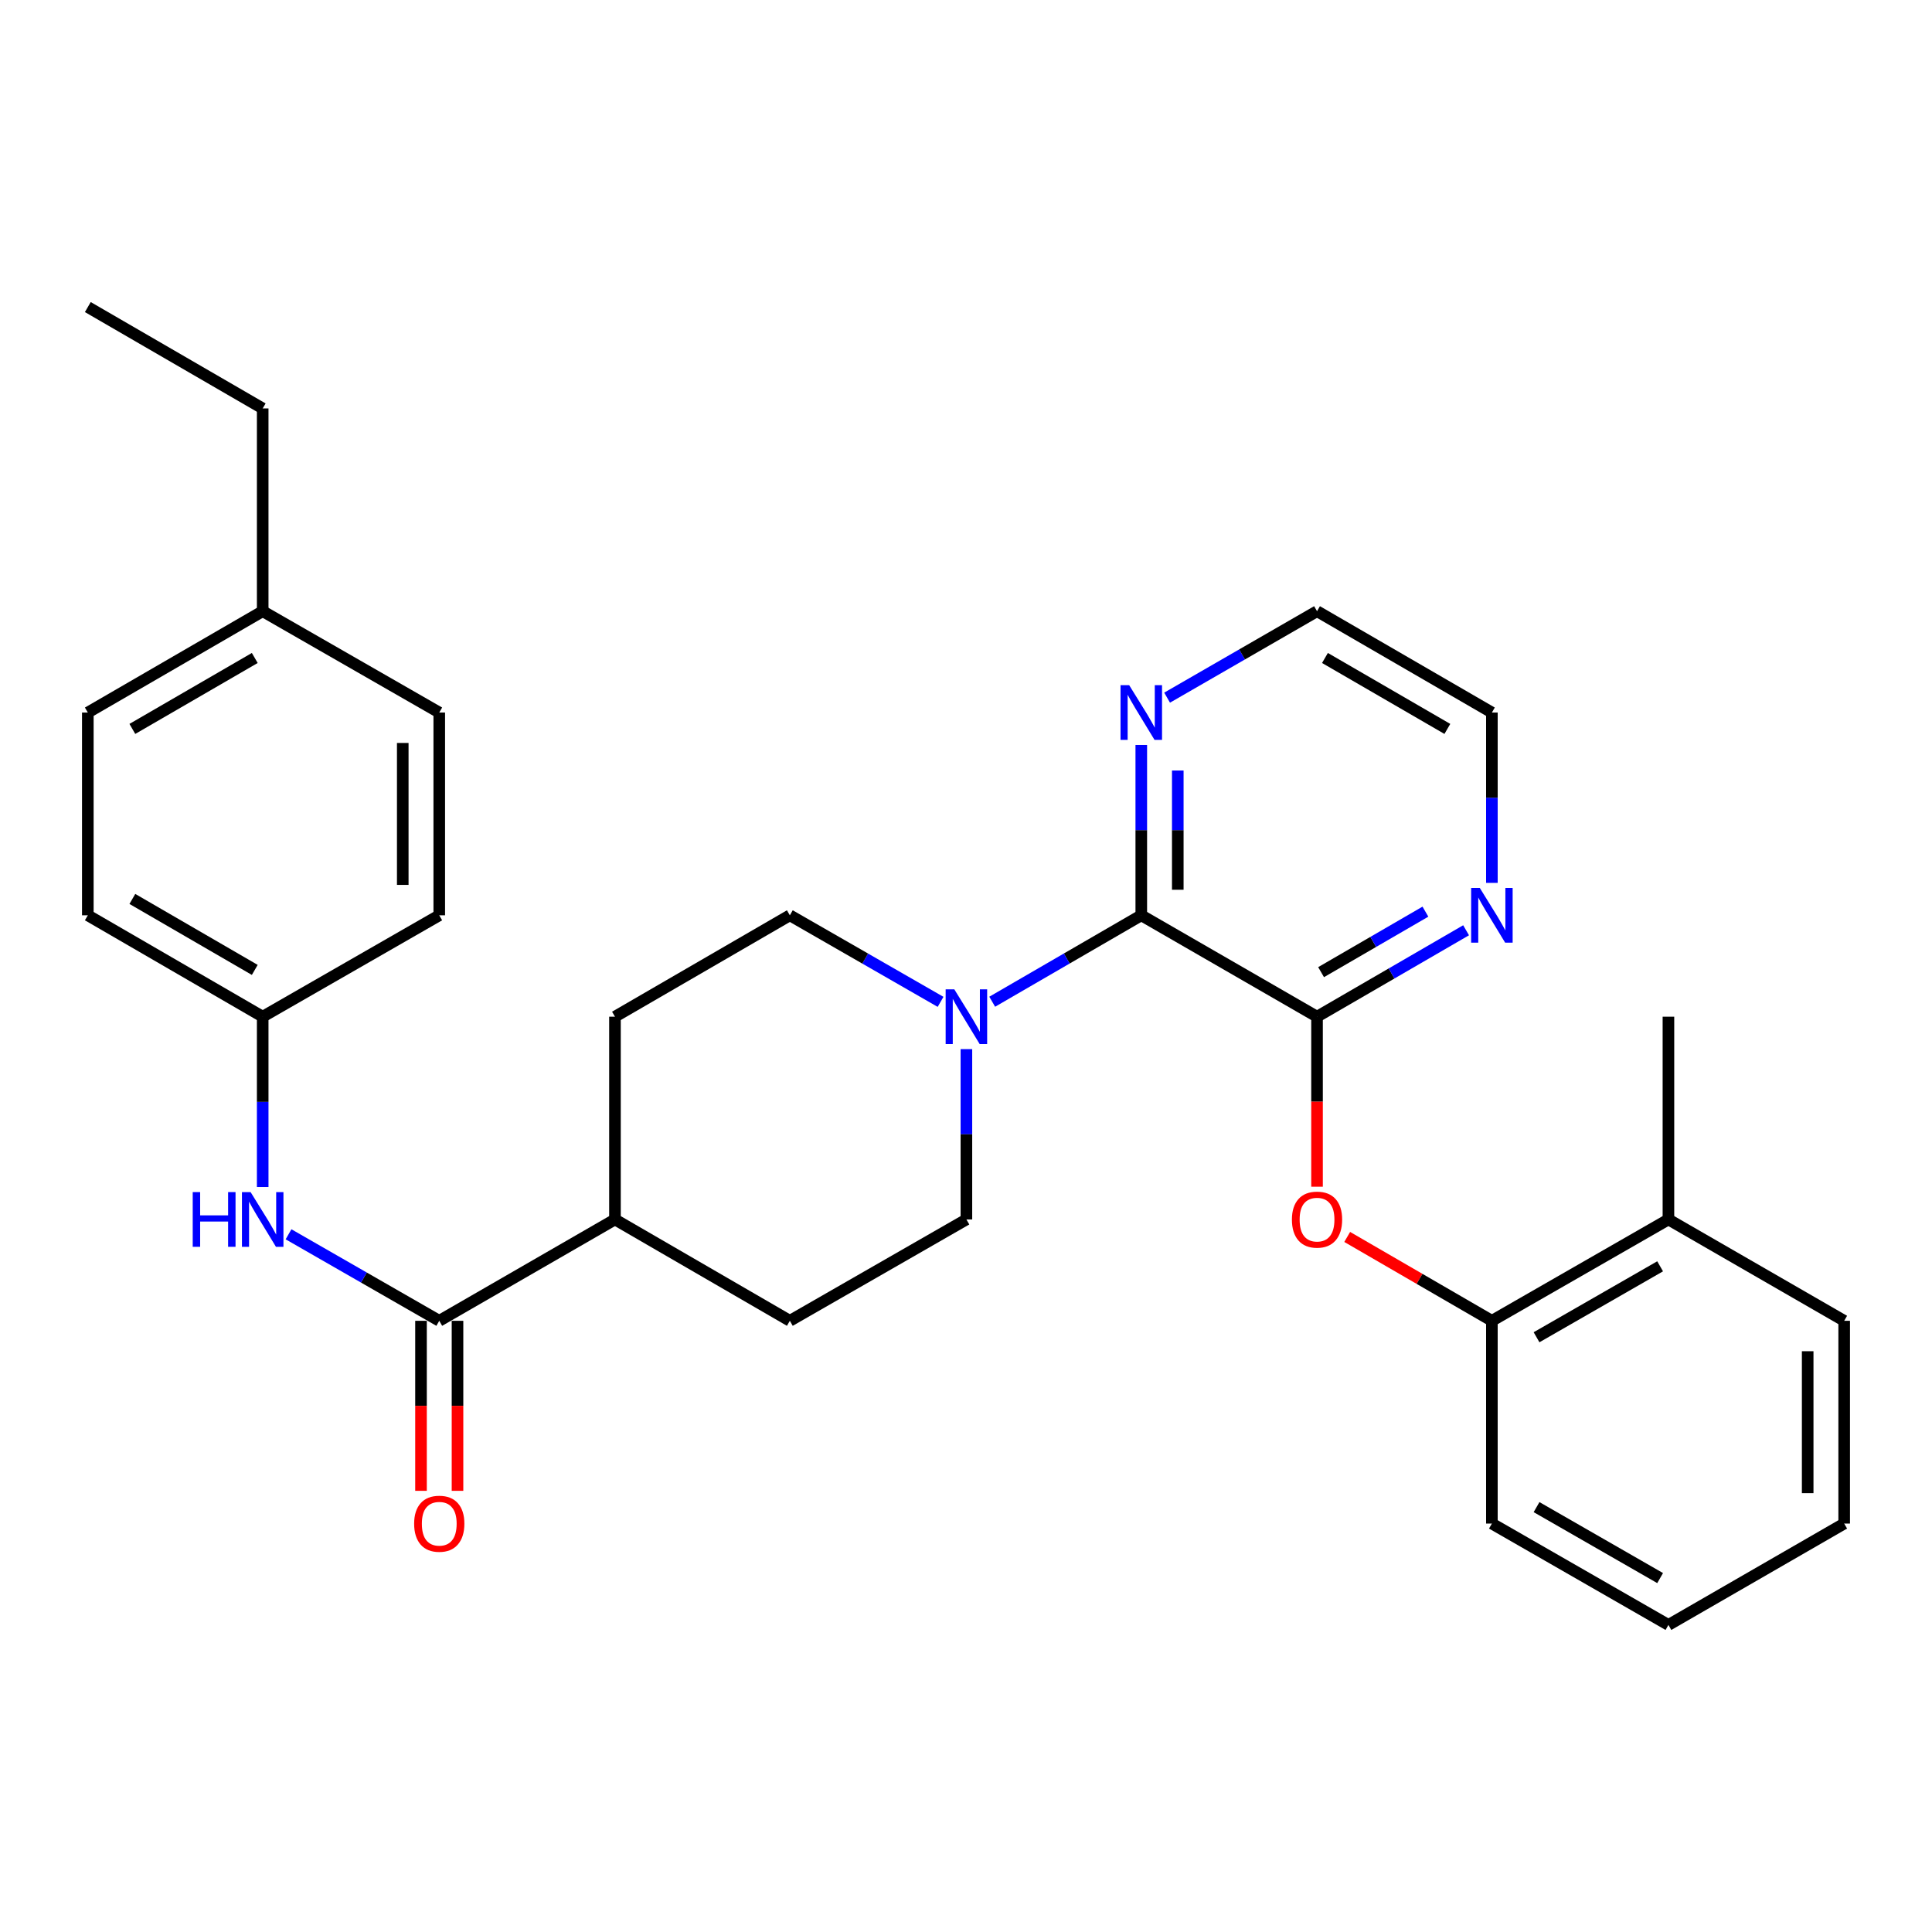 <?xml version='1.0' encoding='iso-8859-1'?>
<svg version='1.1' baseProfile='full'
              xmlns='http://www.w3.org/2000/svg'
                      xmlns:rdkit='http://www.rdkit.org/xml'
                      xmlns:xlink='http://www.w3.org/1999/xlink'
                  xml:space='preserve'
width='1000px' height='1000px' viewBox='0 0 1000 1000'>
<!-- END OF HEADER -->
<rect style='opacity:1.0;fill:#FFFFFF;stroke:none' width='1000' height='1000' x='0' y='0'> </rect>
<path class='bond-0' d='M 681.694,526.24 L 590.726,473.76' style='fill:none;fill-rule:evenodd;stroke:#000000;stroke-width:6px;stroke-linecap:butt;stroke-linejoin:miter;stroke-opacity:1' />
<path class='bond-3' d='M 681.694,526.24 L 681.694,570.242' style='fill:none;fill-rule:evenodd;stroke:#000000;stroke-width:6px;stroke-linecap:butt;stroke-linejoin:miter;stroke-opacity:1' />
<path class='bond-3' d='M 681.694,570.242 L 681.694,614.244' style='fill:none;fill-rule:evenodd;stroke:#FF0000;stroke-width:6px;stroke-linecap:butt;stroke-linejoin:miter;stroke-opacity:1' />
<path class='bond-6' d='M 681.694,526.24 L 720.27,503.872' style='fill:none;fill-rule:evenodd;stroke:#000000;stroke-width:6px;stroke-linecap:butt;stroke-linejoin:miter;stroke-opacity:1' />
<path class='bond-6' d='M 720.27,503.872 L 758.845,481.504' style='fill:none;fill-rule:evenodd;stroke:#0000FF;stroke-width:6px;stroke-linecap:butt;stroke-linejoin:miter;stroke-opacity:1' />
<path class='bond-6' d='M 683.79,503.186 L 710.793,487.528' style='fill:none;fill-rule:evenodd;stroke:#000000;stroke-width:6px;stroke-linecap:butt;stroke-linejoin:miter;stroke-opacity:1' />
<path class='bond-6' d='M 710.793,487.528 L 737.795,471.871' style='fill:none;fill-rule:evenodd;stroke:#0000FF;stroke-width:6px;stroke-linecap:butt;stroke-linejoin:miter;stroke-opacity:1' />
<path class='bond-1' d='M 590.726,473.76 L 552.146,496.128' style='fill:none;fill-rule:evenodd;stroke:#000000;stroke-width:6px;stroke-linecap:butt;stroke-linejoin:miter;stroke-opacity:1' />
<path class='bond-1' d='M 552.146,496.128 L 513.566,518.496' style='fill:none;fill-rule:evenodd;stroke:#0000FF;stroke-width:6px;stroke-linecap:butt;stroke-linejoin:miter;stroke-opacity:1' />
<path class='bond-7' d='M 590.726,473.76 L 590.726,429.678' style='fill:none;fill-rule:evenodd;stroke:#000000;stroke-width:6px;stroke-linecap:butt;stroke-linejoin:miter;stroke-opacity:1' />
<path class='bond-7' d='M 590.726,429.678 L 590.726,385.596' style='fill:none;fill-rule:evenodd;stroke:#0000FF;stroke-width:6px;stroke-linecap:butt;stroke-linejoin:miter;stroke-opacity:1' />
<path class='bond-7' d='M 609.619,460.536 L 609.619,429.678' style='fill:none;fill-rule:evenodd;stroke:#000000;stroke-width:6px;stroke-linecap:butt;stroke-linejoin:miter;stroke-opacity:1' />
<path class='bond-7' d='M 609.619,429.678 L 609.619,398.82' style='fill:none;fill-rule:evenodd;stroke:#0000FF;stroke-width:6px;stroke-linecap:butt;stroke-linejoin:miter;stroke-opacity:1' />
<path class='bond-9' d='M 500.21,543.023 L 500.21,587.106' style='fill:none;fill-rule:evenodd;stroke:#0000FF;stroke-width:6px;stroke-linecap:butt;stroke-linejoin:miter;stroke-opacity:1' />
<path class='bond-9' d='M 500.21,587.106 L 500.21,631.188' style='fill:none;fill-rule:evenodd;stroke:#000000;stroke-width:6px;stroke-linecap:butt;stroke-linejoin:miter;stroke-opacity:1' />
<path class='bond-10' d='M 486.835,518.559 L 447.829,496.16' style='fill:none;fill-rule:evenodd;stroke:#0000FF;stroke-width:6px;stroke-linecap:butt;stroke-linejoin:miter;stroke-opacity:1' />
<path class='bond-10' d='M 447.829,496.16 L 408.822,473.76' style='fill:none;fill-rule:evenodd;stroke:#000000;stroke-width:6px;stroke-linecap:butt;stroke-linejoin:miter;stroke-opacity:1' />
<path class='bond-2' d='M 227.359,683.647 L 318.306,631.188' style='fill:none;fill-rule:evenodd;stroke:#000000;stroke-width:6px;stroke-linecap:butt;stroke-linejoin:miter;stroke-opacity:1' />
<path class='bond-4' d='M 227.359,683.647 L 188.352,661.256' style='fill:none;fill-rule:evenodd;stroke:#000000;stroke-width:6px;stroke-linecap:butt;stroke-linejoin:miter;stroke-opacity:1' />
<path class='bond-4' d='M 188.352,661.256 L 149.345,638.865' style='fill:none;fill-rule:evenodd;stroke:#0000FF;stroke-width:6px;stroke-linecap:butt;stroke-linejoin:miter;stroke-opacity:1' />
<path class='bond-11' d='M 217.912,683.647 L 217.912,727.649' style='fill:none;fill-rule:evenodd;stroke:#000000;stroke-width:6px;stroke-linecap:butt;stroke-linejoin:miter;stroke-opacity:1' />
<path class='bond-11' d='M 217.912,727.649 L 217.912,771.651' style='fill:none;fill-rule:evenodd;stroke:#FF0000;stroke-width:6px;stroke-linecap:butt;stroke-linejoin:miter;stroke-opacity:1' />
<path class='bond-11' d='M 236.805,683.647 L 236.805,727.649' style='fill:none;fill-rule:evenodd;stroke:#000000;stroke-width:6px;stroke-linecap:butt;stroke-linejoin:miter;stroke-opacity:1' />
<path class='bond-11' d='M 236.805,727.649 L 236.805,771.651' style='fill:none;fill-rule:evenodd;stroke:#FF0000;stroke-width:6px;stroke-linecap:butt;stroke-linejoin:miter;stroke-opacity:1' />
<path class='bond-5' d='M 697.31,640.239 L 734.755,661.943' style='fill:none;fill-rule:evenodd;stroke:#FF0000;stroke-width:6px;stroke-linecap:butt;stroke-linejoin:miter;stroke-opacity:1' />
<path class='bond-5' d='M 734.755,661.943 L 772.2,683.647' style='fill:none;fill-rule:evenodd;stroke:#000000;stroke-width:6px;stroke-linecap:butt;stroke-linejoin:miter;stroke-opacity:1' />
<path class='bond-15' d='M 135.971,614.404 L 135.971,570.322' style='fill:none;fill-rule:evenodd;stroke:#0000FF;stroke-width:6px;stroke-linecap:butt;stroke-linejoin:miter;stroke-opacity:1' />
<path class='bond-15' d='M 135.971,570.322 L 135.971,526.24' style='fill:none;fill-rule:evenodd;stroke:#000000;stroke-width:6px;stroke-linecap:butt;stroke-linejoin:miter;stroke-opacity:1' />
<path class='bond-12' d='M 772.2,683.647 L 863.578,631.188' style='fill:none;fill-rule:evenodd;stroke:#000000;stroke-width:6px;stroke-linecap:butt;stroke-linejoin:miter;stroke-opacity:1' />
<path class='bond-12' d='M 795.313,692.162 L 859.277,655.441' style='fill:none;fill-rule:evenodd;stroke:#000000;stroke-width:6px;stroke-linecap:butt;stroke-linejoin:miter;stroke-opacity:1' />
<path class='bond-23' d='M 772.2,683.647 L 772.2,788.595' style='fill:none;fill-rule:evenodd;stroke:#000000;stroke-width:6px;stroke-linecap:butt;stroke-linejoin:miter;stroke-opacity:1' />
<path class='bond-21' d='M 772.2,456.977 L 772.2,412.894' style='fill:none;fill-rule:evenodd;stroke:#0000FF;stroke-width:6px;stroke-linecap:butt;stroke-linejoin:miter;stroke-opacity:1' />
<path class='bond-21' d='M 772.2,412.894 L 772.2,368.812' style='fill:none;fill-rule:evenodd;stroke:#000000;stroke-width:6px;stroke-linecap:butt;stroke-linejoin:miter;stroke-opacity:1' />
<path class='bond-30' d='M 604.092,361.105 L 642.893,338.729' style='fill:none;fill-rule:evenodd;stroke:#0000FF;stroke-width:6px;stroke-linecap:butt;stroke-linejoin:miter;stroke-opacity:1' />
<path class='bond-30' d='M 642.893,338.729 L 681.694,316.353' style='fill:none;fill-rule:evenodd;stroke:#000000;stroke-width:6px;stroke-linecap:butt;stroke-linejoin:miter;stroke-opacity:1' />
<path class='bond-8' d='M 318.306,631.188 L 318.306,526.24' style='fill:none;fill-rule:evenodd;stroke:#000000;stroke-width:6px;stroke-linecap:butt;stroke-linejoin:miter;stroke-opacity:1' />
<path class='bond-31' d='M 318.306,631.188 L 408.822,683.647' style='fill:none;fill-rule:evenodd;stroke:#000000;stroke-width:6px;stroke-linecap:butt;stroke-linejoin:miter;stroke-opacity:1' />
<path class='bond-13' d='M 500.21,631.188 L 408.822,683.647' style='fill:none;fill-rule:evenodd;stroke:#000000;stroke-width:6px;stroke-linecap:butt;stroke-linejoin:miter;stroke-opacity:1' />
<path class='bond-14' d='M 408.822,473.76 L 318.306,526.24' style='fill:none;fill-rule:evenodd;stroke:#000000;stroke-width:6px;stroke-linecap:butt;stroke-linejoin:miter;stroke-opacity:1' />
<path class='bond-24' d='M 863.578,631.188 L 863.578,526.24' style='fill:none;fill-rule:evenodd;stroke:#000000;stroke-width:6px;stroke-linecap:butt;stroke-linejoin:miter;stroke-opacity:1' />
<path class='bond-25' d='M 863.578,631.188 L 954.545,683.647' style='fill:none;fill-rule:evenodd;stroke:#000000;stroke-width:6px;stroke-linecap:butt;stroke-linejoin:miter;stroke-opacity:1' />
<path class='bond-17' d='M 135.971,526.24 L 227.359,473.76' style='fill:none;fill-rule:evenodd;stroke:#000000;stroke-width:6px;stroke-linecap:butt;stroke-linejoin:miter;stroke-opacity:1' />
<path class='bond-18' d='M 135.971,526.24 L 45.455,473.76' style='fill:none;fill-rule:evenodd;stroke:#000000;stroke-width:6px;stroke-linecap:butt;stroke-linejoin:miter;stroke-opacity:1' />
<path class='bond-18' d='M 131.87,502.024 L 68.508,465.288' style='fill:none;fill-rule:evenodd;stroke:#000000;stroke-width:6px;stroke-linecap:butt;stroke-linejoin:miter;stroke-opacity:1' />
<path class='bond-16' d='M 135.971,316.353 L 45.455,368.812' style='fill:none;fill-rule:evenodd;stroke:#000000;stroke-width:6px;stroke-linecap:butt;stroke-linejoin:miter;stroke-opacity:1' />
<path class='bond-16' d='M 131.867,340.568 L 68.505,377.289' style='fill:none;fill-rule:evenodd;stroke:#000000;stroke-width:6px;stroke-linecap:butt;stroke-linejoin:miter;stroke-opacity:1' />
<path class='bond-26' d='M 135.971,316.353 L 135.971,211.405' style='fill:none;fill-rule:evenodd;stroke:#000000;stroke-width:6px;stroke-linecap:butt;stroke-linejoin:miter;stroke-opacity:1' />
<path class='bond-33' d='M 135.971,316.353 L 227.359,368.812' style='fill:none;fill-rule:evenodd;stroke:#000000;stroke-width:6px;stroke-linecap:butt;stroke-linejoin:miter;stroke-opacity:1' />
<path class='bond-19' d='M 227.359,473.76 L 227.359,368.812' style='fill:none;fill-rule:evenodd;stroke:#000000;stroke-width:6px;stroke-linecap:butt;stroke-linejoin:miter;stroke-opacity:1' />
<path class='bond-19' d='M 208.466,458.018 L 208.466,384.554' style='fill:none;fill-rule:evenodd;stroke:#000000;stroke-width:6px;stroke-linecap:butt;stroke-linejoin:miter;stroke-opacity:1' />
<path class='bond-20' d='M 45.455,473.76 L 45.455,368.812' style='fill:none;fill-rule:evenodd;stroke:#000000;stroke-width:6px;stroke-linecap:butt;stroke-linejoin:miter;stroke-opacity:1' />
<path class='bond-22' d='M 772.2,368.812 L 681.694,316.353' style='fill:none;fill-rule:evenodd;stroke:#000000;stroke-width:6px;stroke-linecap:butt;stroke-linejoin:miter;stroke-opacity:1' />
<path class='bond-22' d='M 749.15,377.289 L 685.796,340.568' style='fill:none;fill-rule:evenodd;stroke:#000000;stroke-width:6px;stroke-linecap:butt;stroke-linejoin:miter;stroke-opacity:1' />
<path class='bond-28' d='M 772.2,788.595 L 863.578,841.064' style='fill:none;fill-rule:evenodd;stroke:#000000;stroke-width:6px;stroke-linecap:butt;stroke-linejoin:miter;stroke-opacity:1' />
<path class='bond-28' d='M 795.315,780.082 L 859.279,816.81' style='fill:none;fill-rule:evenodd;stroke:#000000;stroke-width:6px;stroke-linecap:butt;stroke-linejoin:miter;stroke-opacity:1' />
<path class='bond-32' d='M 954.545,683.647 L 954.545,788.595' style='fill:none;fill-rule:evenodd;stroke:#000000;stroke-width:6px;stroke-linecap:butt;stroke-linejoin:miter;stroke-opacity:1' />
<path class='bond-32' d='M 935.653,699.389 L 935.653,772.853' style='fill:none;fill-rule:evenodd;stroke:#000000;stroke-width:6px;stroke-linecap:butt;stroke-linejoin:miter;stroke-opacity:1' />
<path class='bond-27' d='M 135.971,211.405 L 45.455,158.936' style='fill:none;fill-rule:evenodd;stroke:#000000;stroke-width:6px;stroke-linecap:butt;stroke-linejoin:miter;stroke-opacity:1' />
<path class='bond-29' d='M 863.578,841.064 L 954.545,788.595' style='fill:none;fill-rule:evenodd;stroke:#000000;stroke-width:6px;stroke-linecap:butt;stroke-linejoin:miter;stroke-opacity:1' />
<path  class='atom-2' d='M 493.95 512.08
L 503.23 527.08
Q 504.15 528.56, 505.63 531.24
Q 507.11 533.92, 507.19 534.08
L 507.19 512.08
L 510.95 512.08
L 510.95 540.4
L 507.07 540.4
L 497.11 524
Q 495.95 522.08, 494.71 519.88
Q 493.51 517.68, 493.15 517
L 493.15 540.4
L 489.47 540.4
L 489.47 512.08
L 493.95 512.08
' fill='#0000FF'/>
<path  class='atom-4' d='M 668.694 631.268
Q 668.694 624.468, 672.054 620.668
Q 675.414 616.868, 681.694 616.868
Q 687.974 616.868, 691.334 620.668
Q 694.694 624.468, 694.694 631.268
Q 694.694 638.148, 691.294 642.068
Q 687.894 645.948, 681.694 645.948
Q 675.454 645.948, 672.054 642.068
Q 668.694 638.188, 668.694 631.268
M 681.694 642.748
Q 686.014 642.748, 688.334 639.868
Q 690.694 636.948, 690.694 631.268
Q 690.694 625.708, 688.334 622.908
Q 686.014 620.068, 681.694 620.068
Q 677.374 620.068, 675.014 622.868
Q 672.694 625.668, 672.694 631.268
Q 672.694 636.988, 675.014 639.868
Q 677.374 642.748, 681.694 642.748
' fill='#FF0000'/>
<path  class='atom-5' d='M 99.751 617.028
L 103.591 617.028
L 103.591 629.068
L 118.071 629.068
L 118.071 617.028
L 121.911 617.028
L 121.911 645.348
L 118.071 645.348
L 118.071 632.268
L 103.591 632.268
L 103.591 645.348
L 99.751 645.348
L 99.751 617.028
' fill='#0000FF'/>
<path  class='atom-5' d='M 129.711 617.028
L 138.991 632.028
Q 139.911 633.508, 141.391 636.188
Q 142.871 638.868, 142.951 639.028
L 142.951 617.028
L 146.711 617.028
L 146.711 645.348
L 142.831 645.348
L 132.871 628.948
Q 131.711 627.028, 130.471 624.828
Q 129.271 622.628, 128.911 621.948
L 128.911 645.348
L 125.231 645.348
L 125.231 617.028
L 129.711 617.028
' fill='#0000FF'/>
<path  class='atom-7' d='M 765.94 459.6
L 775.22 474.6
Q 776.14 476.08, 777.62 478.76
Q 779.1 481.44, 779.18 481.6
L 779.18 459.6
L 782.94 459.6
L 782.94 487.92
L 779.06 487.92
L 769.1 471.52
Q 767.94 469.6, 766.7 467.4
Q 765.5 465.2, 765.14 464.52
L 765.14 487.92
L 761.46 487.92
L 761.46 459.6
L 765.94 459.6
' fill='#0000FF'/>
<path  class='atom-8' d='M 584.466 354.652
L 593.746 369.652
Q 594.666 371.132, 596.146 373.812
Q 597.626 376.492, 597.706 376.652
L 597.706 354.652
L 601.466 354.652
L 601.466 382.972
L 597.586 382.972
L 587.626 366.572
Q 586.466 364.652, 585.226 362.452
Q 584.026 360.252, 583.666 359.572
L 583.666 382.972
L 579.986 382.972
L 579.986 354.652
L 584.466 354.652
' fill='#0000FF'/>
<path  class='atom-12' d='M 214.359 788.675
Q 214.359 781.875, 217.719 778.075
Q 221.079 774.275, 227.359 774.275
Q 233.639 774.275, 236.999 778.075
Q 240.359 781.875, 240.359 788.675
Q 240.359 795.555, 236.959 799.475
Q 233.559 803.355, 227.359 803.355
Q 221.119 803.355, 217.719 799.475
Q 214.359 795.595, 214.359 788.675
M 227.359 800.155
Q 231.679 800.155, 233.999 797.275
Q 236.359 794.355, 236.359 788.675
Q 236.359 783.115, 233.999 780.315
Q 231.679 777.475, 227.359 777.475
Q 223.039 777.475, 220.679 780.275
Q 218.359 783.075, 218.359 788.675
Q 218.359 794.395, 220.679 797.275
Q 223.039 800.155, 227.359 800.155
' fill='#FF0000'/>
</svg>
